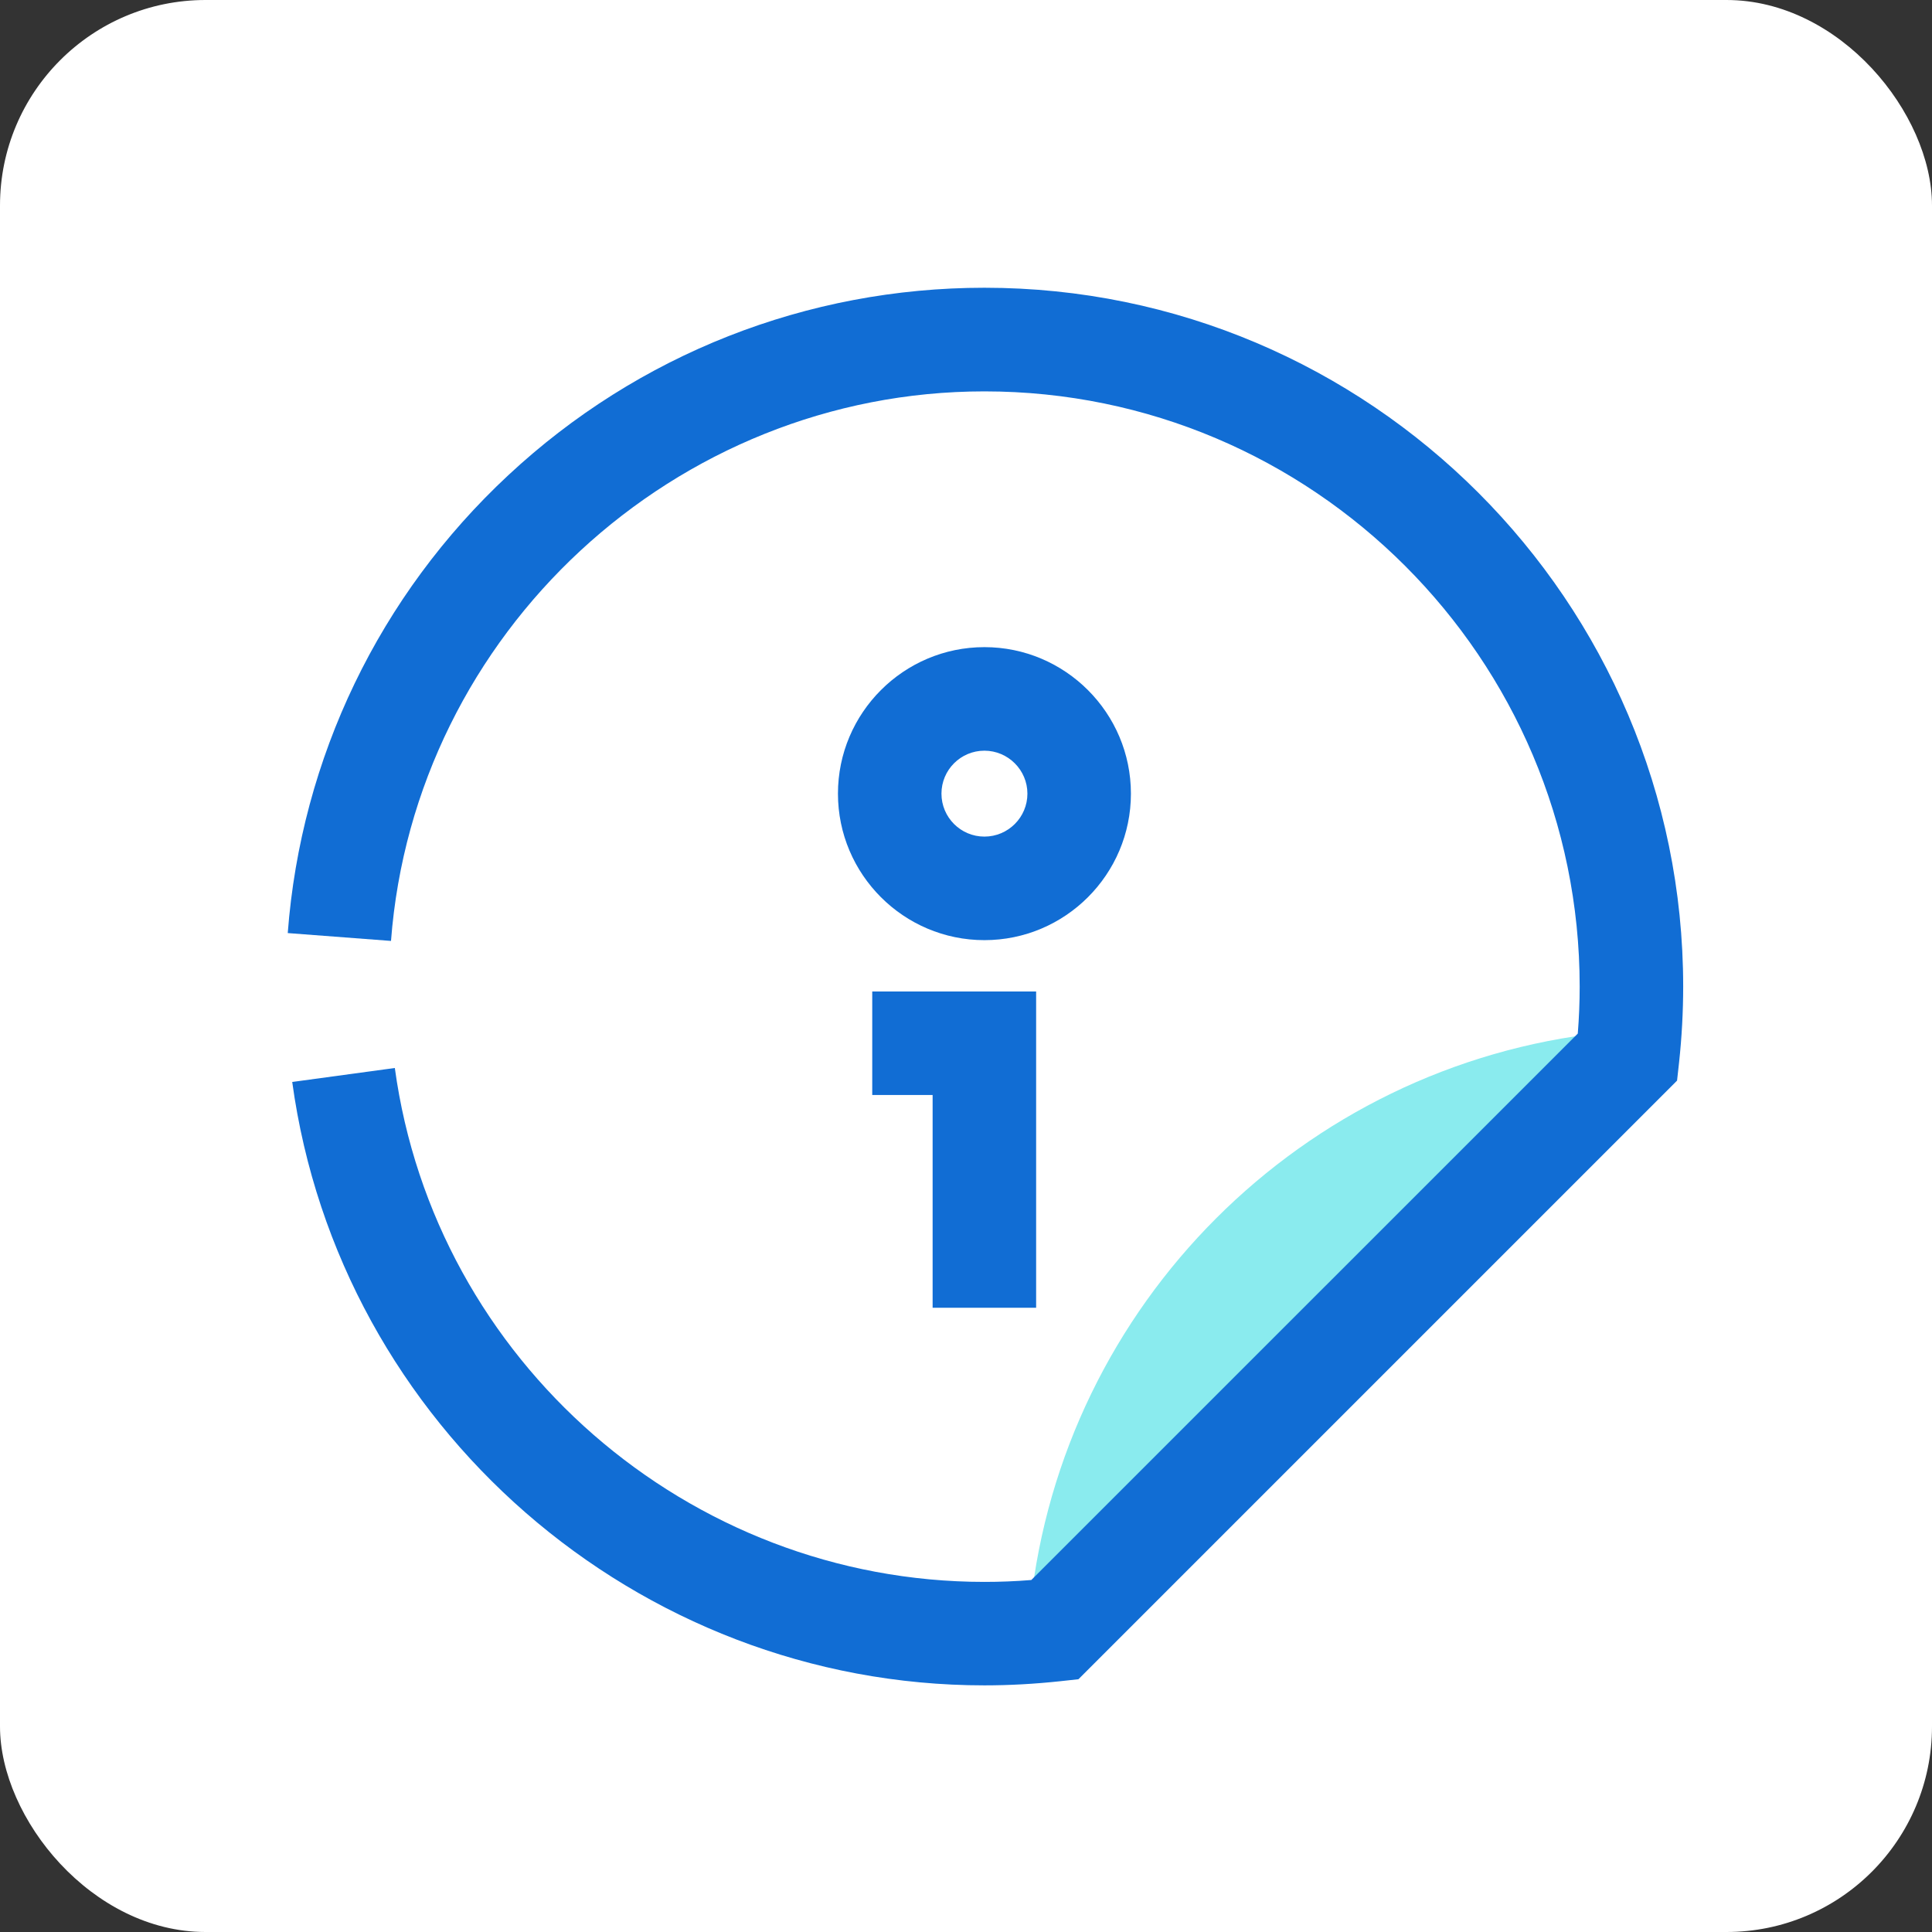<svg width="47" height="47" viewBox="0 0 47 47" fill="none" xmlns="http://www.w3.org/2000/svg">
<rect x="0" y="0" width="47" height="47" fill="#333333" stroke="none"/>
<rect width="47" height="47" rx="5" fill="white"/>
<path d="M23.948 22.871C21.984 22.871 20.385 21.272 20.385 19.307C20.385 17.343 21.984 15.743 23.948 15.743C25.913 15.743 27.512 17.343 27.512 19.307C27.512 21.272 25.913 22.871 23.948 22.871ZM23.948 18.262C23.371 18.262 22.903 18.73 22.903 19.307C22.903 19.884 23.371 20.352 23.948 20.352C24.526 20.352 24.994 19.882 24.994 19.307C24.994 18.732 24.523 18.262 23.948 18.262Z" fill="#116DD4"/>
<path d="M25.206 31.814H22.688V26.638H21.219V24.12H25.206V31.814Z" fill="#116DD4"/>
<path d="M25.068 39.056L39.004 25.121C31.677 25.912 25.86 31.73 25.068 39.056Z" fill="#8AEBEE"/>
<path d="M23.948 41C15.492 41 8.253 34.689 7.109 26.321L9.605 25.981C10.578 33.108 16.744 38.483 23.948 38.483C24.321 38.483 24.703 38.469 25.089 38.437L38.383 25.144C38.414 24.758 38.429 24.376 38.429 24.002C38.429 16.016 31.933 9.521 23.948 9.521C16.423 9.521 10.083 15.393 9.512 22.89L7 22.699C7.323 18.436 9.229 14.48 12.367 11.559C15.523 8.618 19.634 7 23.948 7C33.321 7 40.947 14.627 40.947 24C40.947 24.604 40.914 25.226 40.847 25.847L40.798 26.288L26.235 40.851L25.794 40.899C25.171 40.966 24.55 41 23.95 41H23.948Z" fill="#116DD4"/>
</svg>
